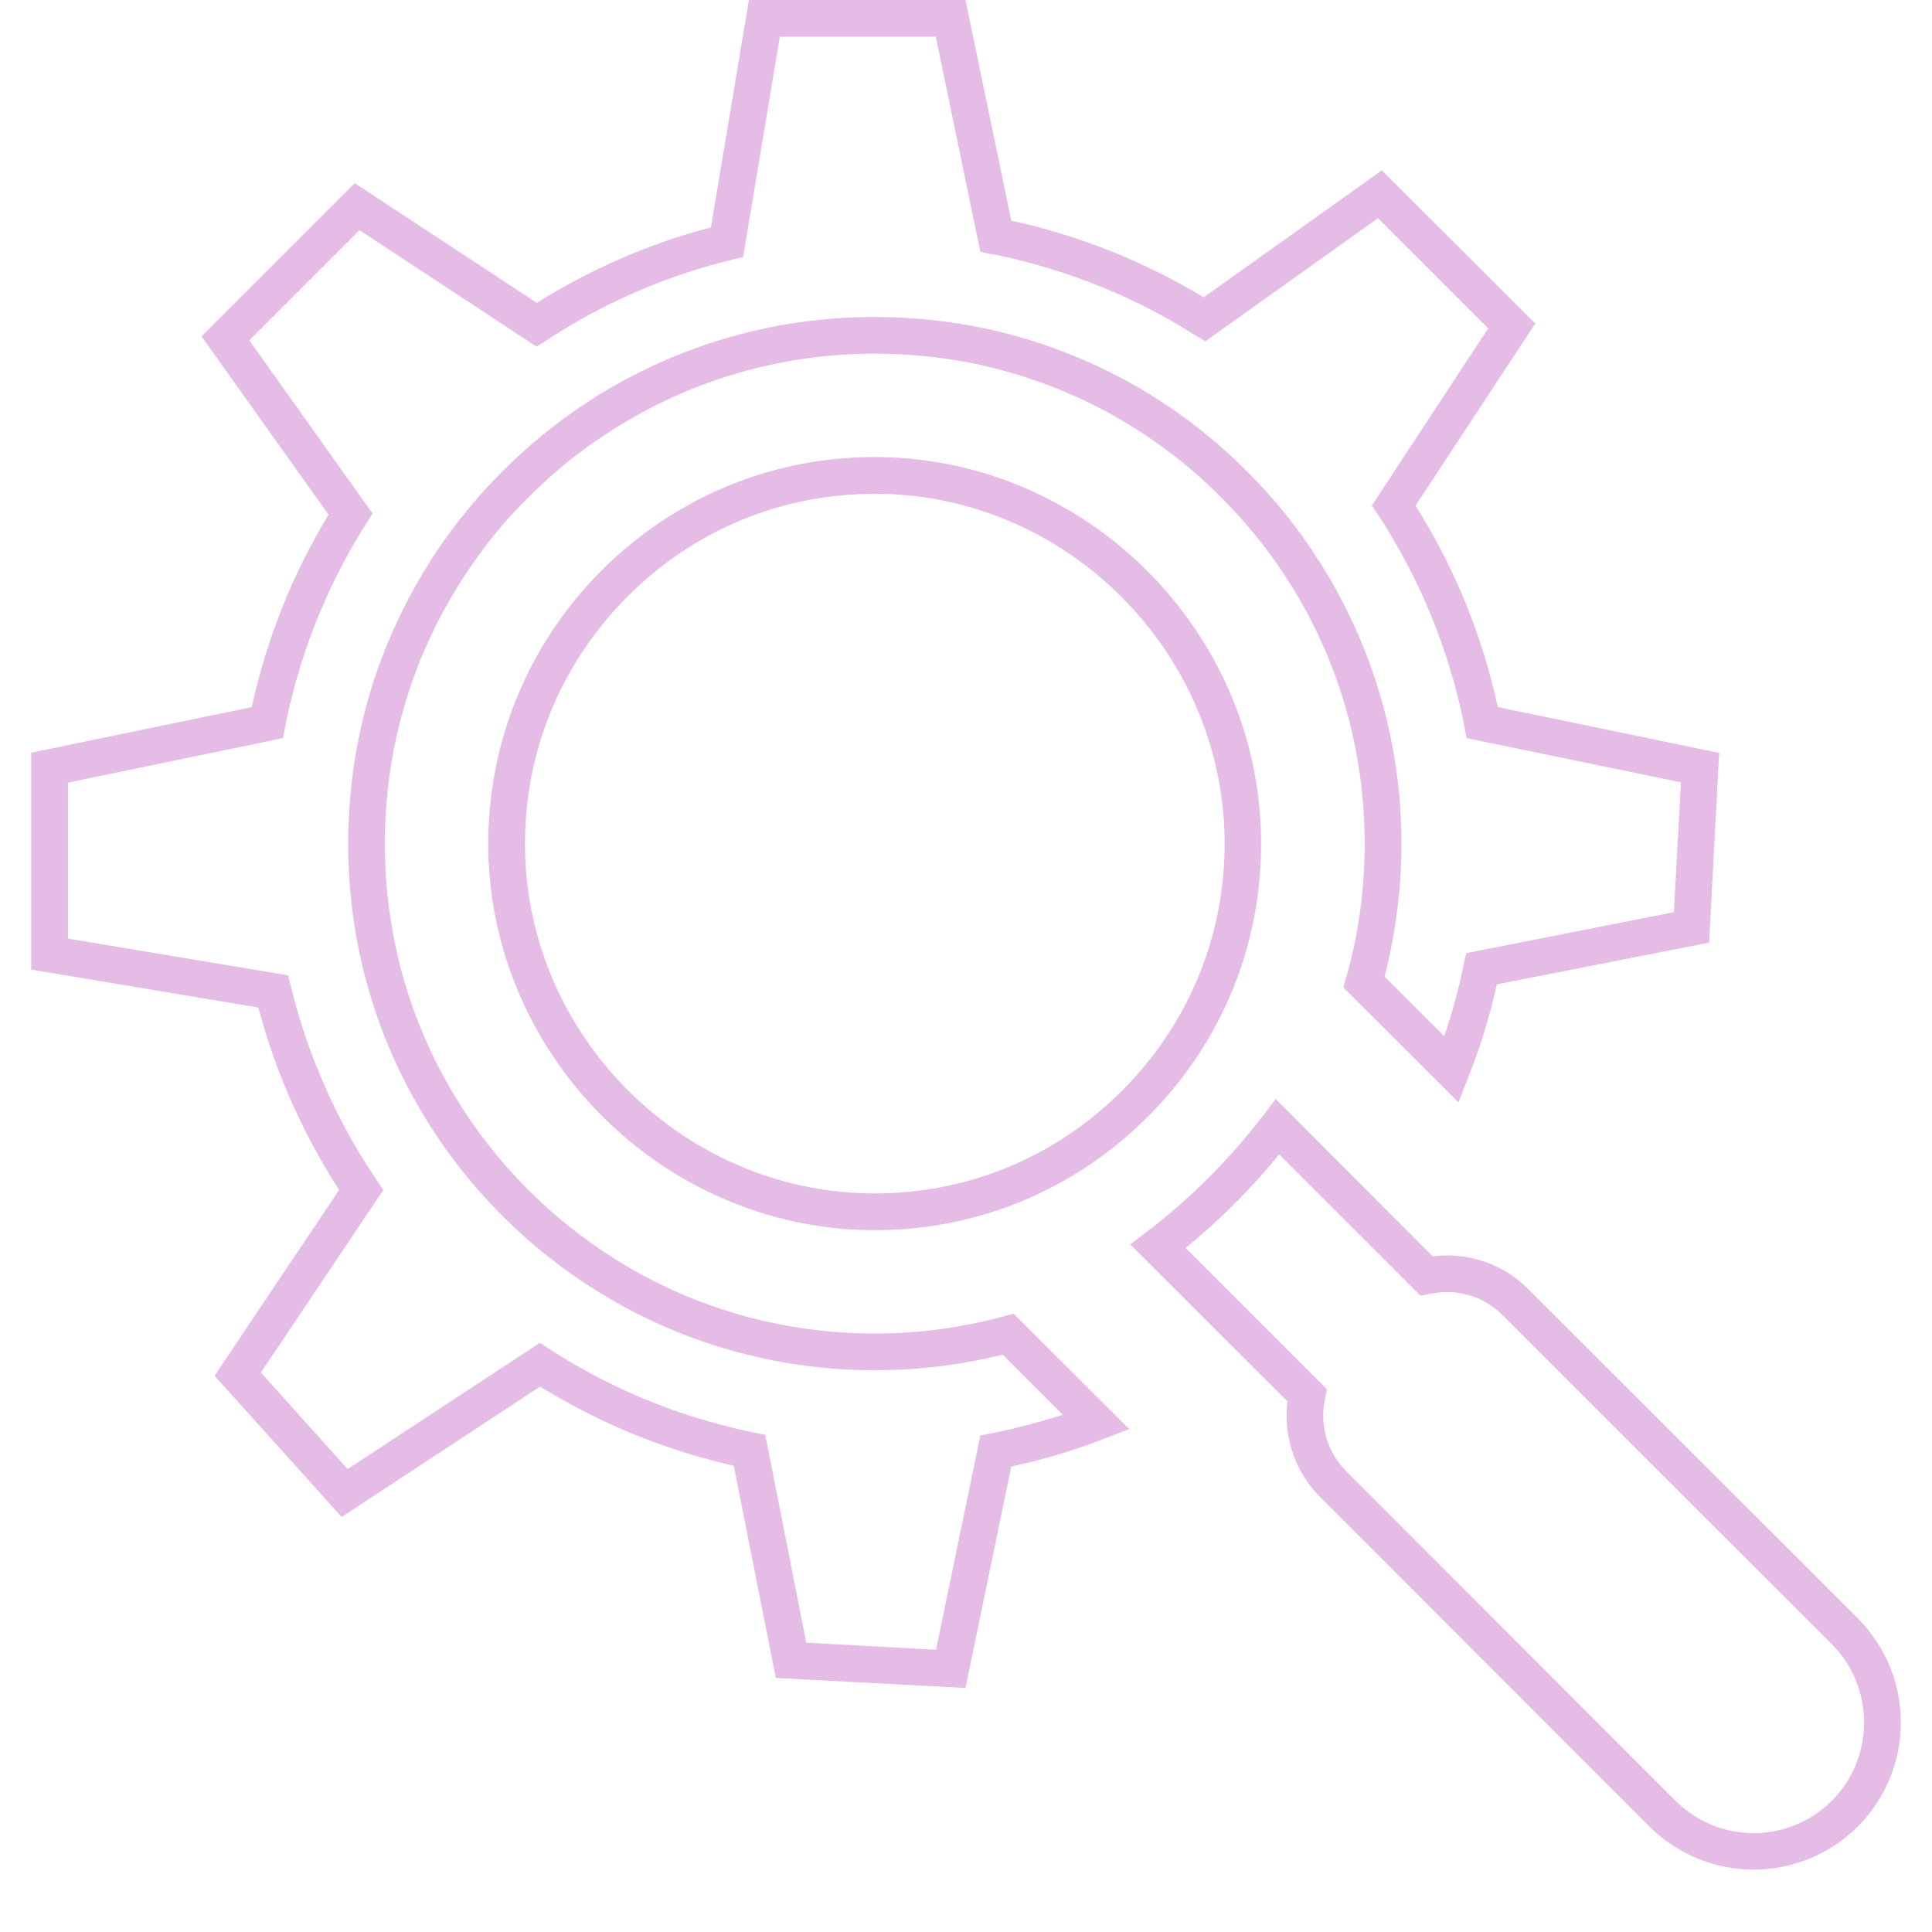 <svg xmlns="http://www.w3.org/2000/svg" xmlns:xlink="http://www.w3.org/1999/xlink" width="40" zoomAndPan="magnify" viewBox="0 0 30 30" height="40" preserveAspectRatio="xMidYMid meet" version="1.0"><defs><clipPath id="6bbc372db3"><path d="M 17 17 L 29.516 17 L 29.516 29.031 L 17 29.031 Z M 17 17 " clip-rule="nonzero"/></clipPath><clipPath id="aecaef8c9e"><path d="M 0.484 0 L 27 0 L 27 27 L 0.484 27 Z M 0.484 0 " clip-rule="nonzero"/></clipPath></defs><g clip-path="url(#6bbc372db3)"><path fill="#e5bce6" d="M 28.445 27.961 C 28.121 28.285 27.688 28.465 27.23 28.465 C 26.773 28.465 26.34 28.285 26.016 27.961 L 20.906 22.848 C 20.613 22.555 20.488 22.137 20.574 21.727 L 20.605 21.574 L 18.41 19.379 C 18.672 19.164 18.93 18.934 19.172 18.688 C 19.418 18.445 19.648 18.188 19.863 17.926 L 22.059 20.121 L 22.207 20.09 C 22.617 20.004 23.039 20.125 23.332 20.422 L 28.445 25.531 C 28.77 25.855 28.945 26.289 28.945 26.746 C 28.945 27.203 28.77 27.637 28.445 27.961 Z M 28.848 25.129 L 23.734 20.02 C 23.344 19.625 22.797 19.441 22.246 19.508 L 19.809 17.066 L 19.609 17.328 C 19.355 17.66 19.074 17.98 18.77 18.285 C 18.465 18.59 18.141 18.875 17.809 19.125 L 17.551 19.324 L 19.992 21.762 C 19.926 22.312 20.109 22.859 20.504 23.25 L 25.613 28.363 C 26.047 28.793 26.621 29.031 27.23 29.031 C 27.84 29.031 28.414 28.793 28.848 28.363 C 29.277 27.93 29.516 27.355 29.516 26.746 C 29.516 26.137 29.277 25.562 28.848 25.129 " fill-opacity="1" fill-rule="nonzero"/></g><g clip-path="url(#aecaef8c9e)"><path fill="#e5bce6" d="M 15.824 22.16 C 15.684 22.195 15.547 22.227 15.41 22.254 L 15.223 22.289 L 14.535 25.617 L 12.52 25.508 L 11.883 22.281 L 11.695 22.242 C 11.523 22.207 11.355 22.168 11.188 22.121 C 10.246 21.875 9.355 21.48 8.539 20.953 L 8.383 20.852 L 5.398 22.812 L 4.051 21.312 L 5.953 18.477 L 5.844 18.316 C 5.469 17.766 5.156 17.168 4.91 16.547 C 4.75 16.152 4.621 15.738 4.52 15.328 L 4.473 15.145 L 1.055 14.574 L 1.055 12.152 L 4.395 11.461 L 4.43 11.273 C 4.652 10.156 5.074 9.098 5.684 8.133 L 5.785 7.973 L 3.871 5.285 L 5.582 3.574 L 8.332 5.383 L 8.492 5.281 C 9.324 4.734 10.23 4.332 11.188 4.078 C 11.242 4.066 11.297 4.051 11.355 4.035 L 11.539 3.992 L 12.109 0.57 L 14.531 0.57 L 15.223 3.91 L 15.41 3.949 C 15.547 3.973 15.688 4.004 15.824 4.039 C 16.422 4.188 17.012 4.395 17.57 4.66 C 17.902 4.816 18.234 5 18.551 5.199 L 18.715 5.301 L 21.398 3.387 L 23.109 5.098 L 21.301 7.852 L 21.406 8.004 C 22.059 9.008 22.508 10.109 22.738 11.273 L 22.773 11.461 L 26.102 12.148 L 25.992 14.164 L 22.766 14.801 L 22.727 14.988 C 22.648 15.359 22.551 15.73 22.426 16.09 L 21.5 15.164 C 21.672 14.492 21.762 13.797 21.762 13.098 C 21.762 11.543 21.32 10.031 20.492 8.727 C 20.172 8.219 19.793 7.746 19.363 7.32 C 18.848 6.801 18.266 6.355 17.633 5.992 C 16.918 5.586 16.145 5.285 15.336 5.109 C 14.762 4.984 14.172 4.922 13.582 4.922 C 11.965 4.922 10.406 5.391 9.066 6.281 C 8.613 6.582 8.191 6.93 7.801 7.32 C 7.684 7.438 7.562 7.566 7.441 7.703 C 7.227 7.949 7.023 8.207 6.84 8.473 C 6.656 8.742 6.488 9.023 6.336 9.309 C 6.098 9.766 5.898 10.25 5.75 10.742 C 5.594 11.266 5.488 11.805 5.441 12.352 C 5.418 12.598 5.406 12.852 5.406 13.098 C 5.406 13.324 5.414 13.551 5.434 13.77 C 5.477 14.316 5.574 14.855 5.727 15.375 C 5.906 16 6.164 16.605 6.492 17.172 C 6.848 17.793 7.289 18.367 7.801 18.879 C 8.242 19.32 8.727 19.707 9.246 20.031 C 10.543 20.848 12.043 21.277 13.582 21.277 C 14.254 21.277 14.922 21.195 15.57 21.035 L 16.504 21.969 C 16.277 22.039 16.051 22.105 15.824 22.16 Z M 15.582 20.441 C 14.934 20.617 14.262 20.707 13.582 20.707 C 12.148 20.707 10.754 20.309 9.551 19.551 C 9.066 19.246 8.613 18.887 8.207 18.48 C 7.727 18 7.316 17.465 6.984 16.887 C 6.68 16.363 6.441 15.801 6.273 15.219 C 6.133 14.734 6.043 14.23 6 13.727 C 5.984 13.52 5.977 13.309 5.977 13.098 C 5.977 12.867 5.984 12.633 6.008 12.402 C 6.051 11.895 6.148 11.395 6.297 10.906 C 6.434 10.445 6.617 9.996 6.84 9.574 C 6.98 9.309 7.137 9.047 7.309 8.797 C 7.48 8.547 7.668 8.305 7.871 8.074 C 7.98 7.953 8.094 7.832 8.207 7.723 C 8.566 7.359 8.961 7.035 9.383 6.758 C 10.629 5.93 12.078 5.492 13.582 5.492 C 14.133 5.492 14.684 5.551 15.215 5.664 C 15.965 5.832 16.684 6.105 17.352 6.488 C 17.938 6.824 18.48 7.238 18.961 7.723 C 19.359 8.121 19.715 8.559 20.012 9.031 C 20.785 10.242 21.191 11.652 21.191 13.098 C 21.191 13.801 21.098 14.5 20.906 15.172 L 20.859 15.332 L 22.648 17.117 L 22.805 16.711 C 22.988 16.25 23.137 15.773 23.242 15.285 L 26.539 14.637 L 26.695 11.691 L 23.258 10.98 C 23.016 9.867 22.59 8.82 21.98 7.852 L 23.84 5.023 L 21.457 2.645 L 18.691 4.617 C 18.406 4.445 18.109 4.285 17.812 4.145 C 17.219 3.863 16.598 3.645 15.957 3.484 C 15.875 3.465 15.789 3.445 15.703 3.426 L 14.992 0 L 11.629 0 L 11.039 3.531 C 10.086 3.781 9.176 4.176 8.336 4.703 L 5.508 2.844 L 3.129 5.223 L 5.102 7.992 C 4.539 8.918 4.141 9.922 3.91 10.98 L 0.484 11.688 L 0.484 15.055 L 4.012 15.645 C 4.113 16.02 4.234 16.395 4.379 16.758 C 4.617 17.355 4.914 17.934 5.266 18.477 L 3.332 21.363 L 5.305 23.555 L 8.387 21.531 C 9.211 22.039 10.105 22.426 11.039 22.672 C 11.156 22.703 11.277 22.734 11.395 22.762 L 12.047 26.055 L 14.992 26.211 L 15.703 22.773 C 15.789 22.754 15.875 22.734 15.957 22.715 C 16.352 22.617 16.746 22.496 17.125 22.348 L 17.535 22.191 L 15.738 20.398 L 15.582 20.441 " fill-opacity="1" fill-rule="nonzero"/></g><path fill="#e5bce6" d="M 17.422 16.938 C 16.375 17.984 14.988 18.551 13.508 18.531 C 10.594 18.492 8.191 16.09 8.152 13.176 C 8.133 11.699 8.699 10.309 9.746 9.262 C 10.773 8.23 12.133 7.668 13.582 7.668 C 13.609 7.668 13.633 7.668 13.66 7.668 C 16.57 7.707 18.973 10.109 19.016 13.023 C 19.035 14.5 18.469 15.891 17.422 16.938 Z M 13.668 7.098 C 12.031 7.074 10.5 7.703 9.34 8.859 C 8.188 10.016 7.562 11.551 7.582 13.184 C 7.629 16.402 10.281 19.055 13.5 19.102 C 13.527 19.102 13.555 19.102 13.586 19.102 C 15.184 19.102 16.688 18.477 17.824 17.34 C 18.98 16.184 19.605 14.648 19.582 13.016 C 19.539 9.797 16.887 7.145 13.668 7.098 " fill-opacity="1" fill-rule="nonzero"/></svg>